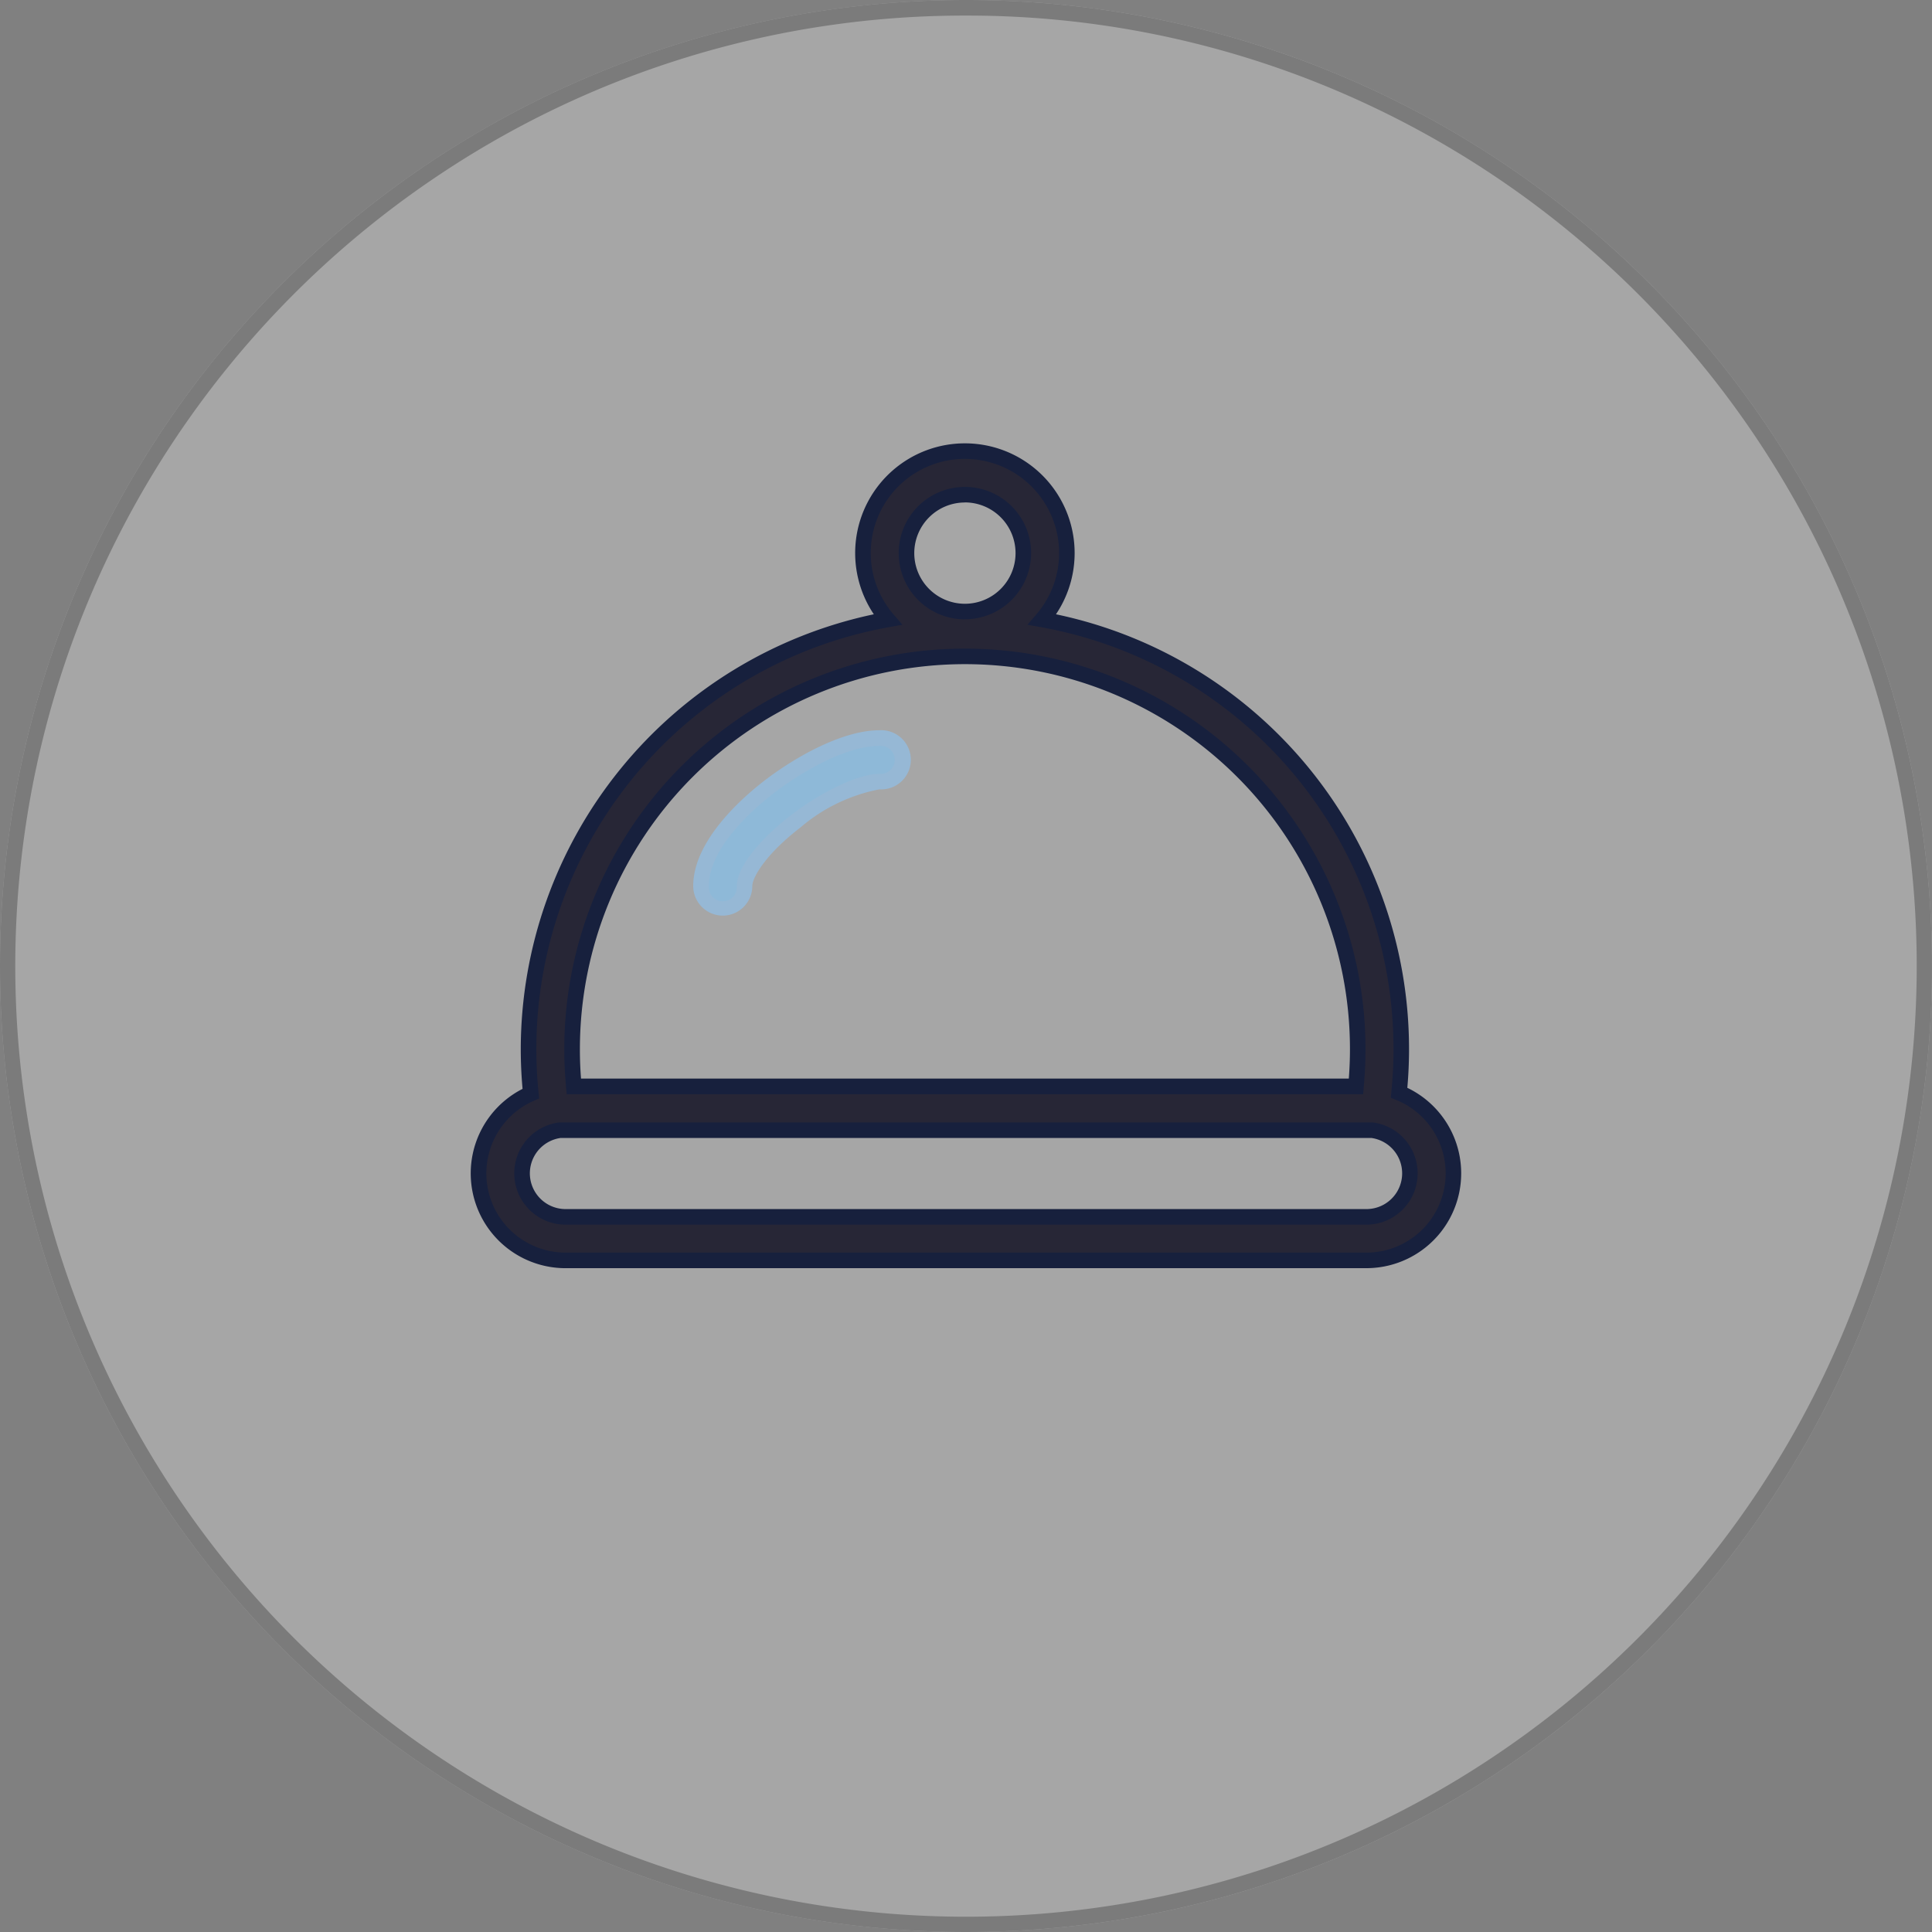 <svg xmlns="http://www.w3.org/2000/svg" width="124" height="124" viewBox="0 0 124 124">
  <rect x="0" y="0" width="124" height="124" fill="#808080" stroke="none"/>
  <g id="组_36478" data-name="组 36478" transform="translate(-433 -2677)">
    <g id="椭圆_19073" data-name="椭圆 19073" opacity="0.3">
      <circle id="椭圆_19073-2" data-name="椭圆 19073" cx="62" cy="62" r="62" transform="translate(433 2677)" fill="#fff"/>
      <path id="椭圆_19073_-_轮廓" data-name="椭圆 19073 - 轮廓" d="M62,1A60.71,60.71,0,0,0,27.9,11.417a61.181,61.181,0,0,0-22.1,26.839A60.918,60.918,0,0,0,11.417,96.1a61.181,61.181,0,0,0,26.839,22.1A60.918,60.918,0,0,0,96.1,112.583a61.181,61.181,0,0,0,22.1-26.839A60.918,60.918,0,0,0,112.583,27.9a61.181,61.181,0,0,0-26.839-22.1A60.617,60.617,0,0,0,62,1m0-1A62,62,0,1,1,0,62,62,62,0,0,1,62,0Z" transform="translate(433 2677)" fill="#707070"/>
    </g>
    <g id="组_36457" data-name="组 36457" transform="translate(-358)">
      <path id="路径_24003" data-name="路径 24003" d="M124.6,180.805a28.01,28.01,0,0,0-22.9-30.373,6.543,6.543,0,1,0-9.922,0,28.013,28.013,0,0,0-22.9,30.429,5.586,5.586,0,0,0,2.23,10.707h51.4a5.586,5.586,0,0,0,2.1-10.764ZM96.739,142.42a3.75,3.75,0,1,1-3.75,3.75A3.754,3.754,0,0,1,96.739,142.42Zm0,10.368a25.246,25.246,0,0,1,25.212,25.22c0,.8-.037,1.544-.112,2.387h-50.2c-.075-.844-.112-1.588-.112-2.384A25.248,25.248,0,0,1,96.739,152.789Zm25.768,35.987H71.11a2.793,2.793,0,0,1-.365-5.562h52.127a2.793,2.793,0,0,1-.365,5.562Z" transform="translate(756.191 2566.326)" fill="#272636"/>
      <path id="路径_24003_-_轮廓" data-name="路径 24003 - 轮廓" d="M122.507,192.069H71.11a6.085,6.085,0,0,1-2.762-11.509c-.077-.859-.115-1.7-.115-2.556A28.56,28.56,0,0,1,90.893,150.1a7.043,7.043,0,1,1,11.691,0A28.507,28.507,0,0,1,125.244,178c0,.835-.036,1.654-.11,2.493a6.086,6.086,0,0,1-2.628,11.575ZM96.739,140.127a6.04,6.04,0,0,0-4.582,9.98l.571.664-.862.155a27.513,27.513,0,0,0-22.489,29.886l.037.363-.334.146a5.086,5.086,0,0,0,2.03,9.749h51.4a5.086,5.086,0,0,0,1.908-9.8l-.346-.141.037-.372a27.51,27.51,0,0,0-22.494-29.831l-.862-.155.571-.664a6.04,6.04,0,0,0-4.582-9.979Zm25.768,49.148H71.11a3.293,3.293,0,0,1-.43-6.558l.032,0H122.9l.032,0a3.293,3.293,0,0,1-.43,6.558Zm-51.728-5.562a2.293,2.293,0,0,0,.331,4.562h51.4a2.293,2.293,0,0,0,.33-4.562ZM122.3,180.9H71.181l-.041-.456c-.079-.886-.114-1.635-.114-2.428a25.712,25.712,0,1,1,51.424,0c0,.795-.035,1.545-.114,2.432Zm-50.2-1h49.279c.05-.665.073-1.263.073-1.887a24.712,24.712,0,1,0-49.424,0C72.027,178.635,72.049,179.231,72.1,179.9Zm24.639-29.475a4.25,4.25,0,1,1,4.25-4.25A4.255,4.255,0,0,1,96.739,150.421Zm0-7.5a3.25,3.25,0,1,0,3.25,3.25A3.254,3.254,0,0,0,96.739,142.92Z" transform="translate(756.191 2566.326)" fill="#17203d"/>
      <path id="路径_24004" data-name="路径 24004" d="M257.994,387.412a1.4,1.4,0,0,0,1.4-1.4c0-.784,1.026-2.417,3.278-4.148,2.184-1.678,4.36-2.556,5.381-2.556a1.4,1.4,0,1,0,0-2.793c-2.215,0-5.112,1.619-7.084,3.135-1.314,1.01-4.369,3.651-4.369,6.362A1.4,1.4,0,0,0,257.994,387.412Z" transform="translate(579.398 2347.855)" fill="#8eb9d8"/>
      <path id="路径_24004_-_轮廓" data-name="路径 24004 - 轮廓" d="M257.994,387.912a1.9,1.9,0,0,1-1.9-1.9c0-2.934,3.192-5.7,4.564-6.759,2.037-1.566,5.048-3.239,7.388-3.239a1.9,1.9,0,1,1,0,3.793,10.976,10.976,0,0,0-5.077,2.453c-2.246,1.726-3.083,3.217-3.083,3.751A1.9,1.9,0,0,1,257.994,387.912Zm10.056-10.894c-2.09,0-4.872,1.566-6.779,3.031-1.255.965-4.174,3.477-4.174,5.966a.9.9,0,1,0,1.793,0c0-1.139,1.363-2.922,3.473-4.544,2.038-1.566,4.376-2.66,5.686-2.66a.9.9,0,1,0,0-1.793Z" transform="translate(579.398 2347.855)" fill="#96b8d5"/>
    </g>
  </g>
</svg>
